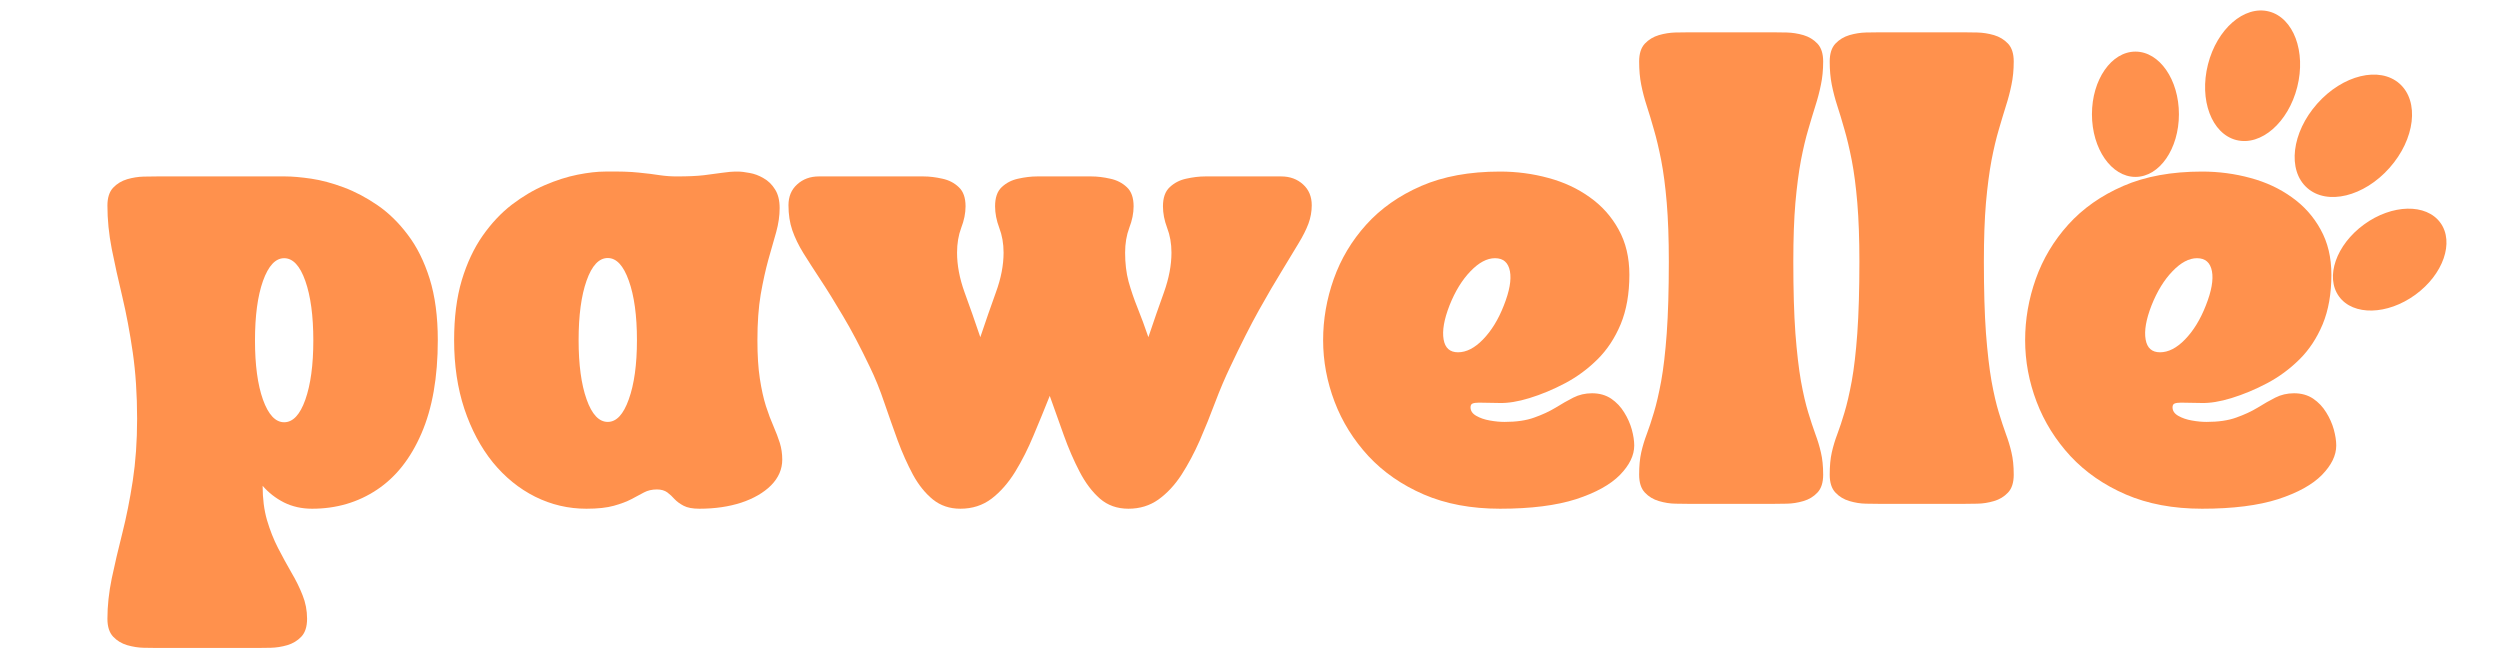 <svg version="1.2" preserveAspectRatio="xMidYMid meet" height="80" viewBox="0 0 224.88 60" zoomAndPan="magnify" width="300" xmlns:xlink="http://www.w3.org/1999/xlink" xmlns="http://www.w3.org/2000/svg"><defs><clipPath id="a0648f33eb"><path d="M 188.215 4.645 L 196.043 4.645 L 196.043 15.93 L 188.215 15.93 Z M 188.215 4.645"></path></clipPath><clipPath id="ea3de0ee75"><path d="M 192.129 4.645 C 189.969 4.645 188.215 7.168 188.215 10.281 C 188.215 13.398 189.969 15.922 192.129 15.922 C 194.293 15.922 196.043 13.398 196.043 10.281 C 196.043 7.168 194.293 4.645 192.129 4.645 Z M 192.129 4.645"></path></clipPath><clipPath id="b33a2cea78"><path d="M 209 18 L 221 18 L 221 28 L 209 28 Z M 209 18"></path></clipPath><clipPath id="85e75570e1"><path d="M 217.27 16.883 L 221.875 23.215 L 212.75 29.852 L 208.141 23.523 Z M 217.27 16.883"></path></clipPath><clipPath id="bda168aa14"><path d="M 219.574 20.047 C 218.301 18.301 215.227 18.367 212.707 20.199 C 210.191 22.031 209.18 24.934 210.453 26.684 C 211.723 28.43 214.797 28.363 217.316 26.531 C 219.836 24.699 220.844 21.797 219.574 20.047 Z M 219.574 20.047"></path></clipPath><clipPath id="2030d36bf9"><path d="M 198 0.016 L 207 0.016 L 207 13 L 198 13 Z M 198 0.016"></path></clipPath><clipPath id="4f7996e744"><path d="M 200.121 0.016 L 208.156 2.051 L 205.227 13.629 L 197.191 11.598 Z M 200.121 0.016"></path></clipPath><clipPath id="5739f9323b"><path d="M 204.137 1.031 C 201.918 0.473 199.465 2.605 198.656 5.801 C 197.848 8.996 198.992 12.043 201.211 12.605 C 203.43 13.164 205.883 11.031 206.691 7.836 C 207.5 4.641 206.355 1.594 204.137 1.031 Z M 204.137 1.031"></path></clipPath><clipPath id="80e11fc0bf"><path d="M 206 6 L 218 6 L 218 18 L 206 18 Z M 206 6"></path></clipPath><clipPath id="6a95a472b8"><path d="M 212.648 4.645 L 219.16 10.422 L 210.828 19.805 L 204.32 14.027 Z M 212.648 4.645"></path></clipPath><clipPath id="be0874edf8"><path d="M 215.902 7.531 C 214.105 5.938 210.785 6.742 208.488 9.332 C 206.188 11.922 205.781 15.316 207.582 16.91 C 209.379 18.508 212.699 17.699 214.996 15.109 C 217.297 12.52 217.699 9.129 215.902 7.531 Z M 215.902 7.531"></path></clipPath></defs><g id="ddbf96b678"><g style="fill:#ff914d;fill-opacity:1;"><g transform="translate(9.311, 45.347)"><path d="M 0.297 -26.844 C 0.297 -27.551 0.469 -28.086 0.812 -28.453 C 1.156 -28.816 1.578 -29.07 2.078 -29.219 C 2.578 -29.363 3.07 -29.441 3.562 -29.453 C 4.051 -29.461 4.457 -29.469 4.781 -29.469 L 16.297 -29.469 C 16.941 -29.469 17.723 -29.398 18.641 -29.266 C 19.555 -29.129 20.531 -28.867 21.562 -28.484 C 22.594 -28.098 23.609 -27.562 24.609 -26.875 C 25.609 -26.188 26.516 -25.301 27.328 -24.219 C 28.148 -23.145 28.805 -21.828 29.297 -20.266 C 29.785 -18.703 30.031 -16.859 30.031 -14.734 C 30.031 -11.391 29.539 -8.594 28.562 -6.344 C 27.594 -4.094 26.254 -2.398 24.547 -1.266 C 22.836 -0.129 20.895 0.438 18.719 0.438 C 17.789 0.438 16.945 0.25 16.188 -0.125 C 15.438 -0.508 14.797 -1.008 14.266 -1.625 C 14.266 -0.477 14.395 0.547 14.656 1.453 C 14.926 2.367 15.258 3.211 15.656 3.984 C 16.062 4.766 16.461 5.5 16.859 6.188 C 17.266 6.875 17.598 7.551 17.859 8.219 C 18.129 8.883 18.266 9.594 18.266 10.344 C 18.266 11.051 18.094 11.586 17.75 11.953 C 17.406 12.316 16.984 12.57 16.484 12.719 C 15.984 12.863 15.488 12.941 15 12.953 C 14.508 12.961 14.109 12.969 13.797 12.969 L 4.781 12.969 C 4.457 12.969 4.051 12.961 3.562 12.953 C 3.07 12.941 2.578 12.863 2.078 12.719 C 1.578 12.57 1.156 12.316 0.812 11.953 C 0.469 11.586 0.297 11.051 0.297 10.344 C 0.297 9.188 0.426 7.973 0.688 6.703 C 0.957 5.43 1.273 4.07 1.641 2.625 C 2.004 1.188 2.316 -0.379 2.578 -2.078 C 2.836 -3.773 2.969 -5.633 2.969 -7.656 C 2.969 -9.844 2.836 -11.832 2.578 -13.625 C 2.316 -15.426 2.004 -17.094 1.641 -18.625 C 1.273 -20.156 0.957 -21.594 0.688 -22.938 C 0.426 -24.281 0.297 -25.582 0.297 -26.844 Z M 13.578 -14.703 C 13.578 -12.504 13.816 -10.727 14.297 -9.375 C 14.785 -8.02 15.422 -7.344 16.203 -7.344 C 16.992 -7.344 17.629 -8.02 18.109 -9.375 C 18.586 -10.727 18.828 -12.504 18.828 -14.703 C 18.828 -16.922 18.586 -18.707 18.109 -20.062 C 17.629 -21.426 16.992 -22.109 16.203 -22.109 C 15.422 -22.109 14.785 -21.426 14.297 -20.062 C 13.816 -18.707 13.578 -16.922 13.578 -14.703 Z M 13.578 -14.703" style="stroke:none"></path></g></g><g style="fill:#ff914d;fill-opacity:1;"><g transform="translate(40.077, 45.347)"><path d="M 0.734 -14.734 C 0.734 -16.773 0.961 -18.57 1.422 -20.125 C 1.891 -21.676 2.516 -23.008 3.297 -24.125 C 4.086 -25.25 4.961 -26.18 5.922 -26.922 C 6.891 -27.66 7.883 -28.25 8.906 -28.688 C 9.926 -29.125 10.906 -29.438 11.844 -29.625 C 12.789 -29.812 13.617 -29.906 14.328 -29.906 C 15.598 -29.926 16.609 -29.895 17.359 -29.812 C 18.117 -29.738 18.75 -29.66 19.25 -29.578 C 19.758 -29.504 20.258 -29.469 20.75 -29.469 C 21.77 -29.469 22.594 -29.504 23.219 -29.578 C 23.852 -29.66 24.398 -29.734 24.859 -29.797 C 25.316 -29.867 25.773 -29.906 26.234 -29.906 C 26.547 -29.906 26.91 -29.863 27.328 -29.781 C 27.754 -29.707 28.172 -29.551 28.578 -29.312 C 28.992 -29.082 29.336 -28.75 29.609 -28.312 C 29.891 -27.883 30.031 -27.316 30.031 -26.609 C 30.031 -25.922 29.926 -25.203 29.719 -24.453 C 29.508 -23.711 29.273 -22.891 29.016 -21.984 C 28.766 -21.078 28.535 -20.035 28.328 -18.859 C 28.129 -17.68 28.031 -16.305 28.031 -14.734 C 28.031 -13.379 28.102 -12.223 28.25 -11.266 C 28.395 -10.316 28.578 -9.492 28.797 -8.797 C 29.023 -8.098 29.254 -7.488 29.484 -6.969 C 29.711 -6.445 29.898 -5.953 30.047 -5.484 C 30.191 -5.016 30.266 -4.516 30.266 -3.984 C 30.266 -3.117 29.93 -2.348 29.266 -1.672 C 28.598 -1.004 27.703 -0.484 26.578 -0.109 C 25.461 0.254 24.207 0.438 22.812 0.438 C 22.195 0.438 21.723 0.348 21.391 0.172 C 21.055 -0.004 20.785 -0.203 20.578 -0.422 C 20.379 -0.648 20.16 -0.852 19.922 -1.031 C 19.68 -1.207 19.367 -1.297 18.984 -1.297 C 18.547 -1.297 18.16 -1.207 17.828 -1.031 C 17.492 -0.852 17.113 -0.648 16.688 -0.422 C 16.27 -0.203 15.742 -0.004 15.109 0.172 C 14.484 0.348 13.66 0.438 12.641 0.438 C 11.016 0.438 9.477 0.078 8.031 -0.641 C 6.582 -1.367 5.312 -2.398 4.219 -3.734 C 3.133 -5.078 2.281 -6.68 1.656 -8.547 C 1.039 -10.41 0.734 -12.473 0.734 -14.734 Z M 14.562 -22.125 C 13.77 -22.125 13.133 -21.445 12.656 -20.094 C 12.176 -18.738 11.938 -16.953 11.938 -14.734 C 11.938 -12.535 12.176 -10.758 12.656 -9.406 C 13.133 -8.051 13.77 -7.375 14.562 -7.375 C 15.344 -7.375 15.973 -8.051 16.453 -9.406 C 16.941 -10.758 17.188 -12.535 17.188 -14.734 C 17.188 -16.953 16.941 -18.738 16.453 -20.094 C 15.973 -21.445 15.344 -22.125 14.562 -22.125 Z M 14.562 -22.125" style="stroke:none"></path></g></g><g style="fill:#ff914d;fill-opacity:1;"><g transform="translate(70.606, 45.347)"><path d="M 0.297 -26.875 C 0.297 -27.656 0.555 -28.281 1.078 -28.75 C 1.598 -29.227 2.25 -29.469 3.031 -29.469 L 12.438 -29.469 C 12.988 -29.469 13.555 -29.398 14.141 -29.266 C 14.734 -29.141 15.227 -28.883 15.625 -28.5 C 16.031 -28.125 16.234 -27.551 16.234 -26.781 C 16.234 -26.156 16.102 -25.508 15.844 -24.844 C 15.594 -24.176 15.469 -23.43 15.469 -22.609 C 15.469 -21.484 15.691 -20.297 16.141 -19.047 C 16.598 -17.805 17.07 -16.457 17.562 -15 C 18.051 -16.457 18.52 -17.805 18.969 -19.047 C 19.426 -20.297 19.656 -21.484 19.656 -22.609 C 19.656 -23.43 19.523 -24.176 19.266 -24.844 C 19.016 -25.508 18.891 -26.156 18.891 -26.781 C 18.891 -27.551 19.086 -28.125 19.484 -28.5 C 19.891 -28.883 20.383 -29.141 20.969 -29.266 C 21.562 -29.398 22.133 -29.469 22.688 -29.469 L 27.547 -29.469 C 28.098 -29.469 28.664 -29.398 29.25 -29.266 C 29.844 -29.141 30.344 -28.883 30.75 -28.5 C 31.156 -28.125 31.359 -27.551 31.359 -26.781 C 31.359 -26.156 31.227 -25.508 30.969 -24.844 C 30.719 -24.176 30.594 -23.43 30.594 -22.609 C 30.594 -21.66 30.695 -20.789 30.906 -20 C 31.125 -19.219 31.395 -18.426 31.719 -17.625 C 32.039 -16.832 32.363 -15.957 32.688 -15 C 33.176 -16.457 33.645 -17.805 34.094 -19.047 C 34.539 -20.297 34.766 -21.484 34.766 -22.609 C 34.766 -23.43 34.633 -24.176 34.375 -24.844 C 34.125 -25.508 34 -26.156 34 -26.781 C 34 -27.551 34.203 -28.125 34.609 -28.5 C 35.016 -28.883 35.508 -29.141 36.094 -29.266 C 36.688 -29.398 37.258 -29.469 37.812 -29.469 L 44.641 -29.469 C 45.43 -29.469 46.086 -29.227 46.609 -28.75 C 47.129 -28.281 47.391 -27.656 47.391 -26.875 C 47.391 -26.301 47.289 -25.75 47.094 -25.219 C 46.895 -24.688 46.594 -24.086 46.188 -23.422 C 45.789 -22.754 45.297 -21.938 44.703 -20.969 C 44.109 -20.008 43.422 -18.832 42.641 -17.438 C 41.867 -16.051 41.004 -14.344 40.047 -12.312 C 39.578 -11.332 39.125 -10.266 38.688 -9.109 C 38.258 -7.961 37.801 -6.828 37.312 -5.703 C 36.82 -4.586 36.273 -3.562 35.672 -2.625 C 35.066 -1.695 34.375 -0.953 33.594 -0.391 C 32.82 0.16 31.922 0.438 30.891 0.438 C 29.879 0.438 29.023 0.133 28.328 -0.469 C 27.629 -1.082 27.02 -1.891 26.5 -2.891 C 25.977 -3.891 25.504 -4.984 25.078 -6.172 C 24.66 -7.359 24.238 -8.539 23.812 -9.719 C 23.344 -8.539 22.859 -7.359 22.359 -6.172 C 21.867 -4.984 21.316 -3.891 20.703 -2.891 C 20.086 -1.891 19.379 -1.082 18.578 -0.469 C 17.785 0.133 16.848 0.438 15.766 0.438 C 14.805 0.438 13.984 0.16 13.297 -0.391 C 12.609 -0.953 12.008 -1.695 11.5 -2.625 C 11 -3.562 10.539 -4.586 10.125 -5.703 C 9.719 -6.828 9.316 -7.961 8.922 -9.109 C 8.535 -10.266 8.102 -11.332 7.625 -12.312 C 6.758 -14.125 5.953 -15.656 5.203 -16.906 C 4.461 -18.164 3.789 -19.25 3.188 -20.156 C 2.594 -21.062 2.078 -21.863 1.641 -22.562 C 1.211 -23.258 0.879 -23.945 0.641 -24.625 C 0.41 -25.301 0.297 -26.051 0.297 -26.875 Z M 0.297 -26.875" style="stroke:none"></path></g></g><g style="fill:#ff914d;fill-opacity:1;"><g transform="translate(118.287, 45.347)"><path d="M 0.734 -14.734 C 0.734 -16.598 1.051 -18.43 1.688 -20.234 C 2.332 -22.047 3.305 -23.676 4.609 -25.125 C 5.922 -26.582 7.57 -27.742 9.562 -28.609 C 11.551 -29.473 13.914 -29.906 16.656 -29.906 C 18.164 -29.906 19.617 -29.711 21.016 -29.328 C 22.41 -28.953 23.648 -28.375 24.734 -27.594 C 25.828 -26.82 26.691 -25.852 27.328 -24.688 C 27.973 -23.531 28.297 -22.176 28.297 -20.625 C 28.297 -18.914 28.035 -17.43 27.516 -16.172 C 26.992 -14.922 26.297 -13.863 25.422 -13 C 24.547 -12.133 23.578 -11.422 22.516 -10.859 C 21.453 -10.297 20.379 -9.848 19.297 -9.516 C 18.273 -9.203 17.375 -9.055 16.594 -9.078 C 15.82 -9.098 15.211 -9.109 14.766 -9.109 C 14.504 -9.109 14.312 -9.082 14.188 -9.031 C 14.062 -8.977 14 -8.863 14 -8.688 C 14 -8.375 14.172 -8.117 14.516 -7.922 C 14.859 -7.723 15.27 -7.582 15.75 -7.5 C 16.227 -7.414 16.664 -7.375 17.062 -7.375 C 18.125 -7.375 19.016 -7.504 19.734 -7.766 C 20.461 -8.023 21.102 -8.32 21.656 -8.656 C 22.207 -9 22.738 -9.301 23.25 -9.562 C 23.758 -9.82 24.32 -9.953 24.938 -9.953 C 25.602 -9.953 26.176 -9.789 26.656 -9.469 C 27.133 -9.145 27.523 -8.734 27.828 -8.234 C 28.141 -7.734 28.367 -7.219 28.516 -6.688 C 28.66 -6.156 28.734 -5.676 28.734 -5.25 C 28.734 -4.363 28.305 -3.484 27.453 -2.609 C 26.598 -1.734 25.281 -1.004 23.5 -0.422 C 21.719 0.148 19.438 0.438 16.656 0.438 C 14.062 0.438 11.773 0.008 9.797 -0.844 C 7.828 -1.695 6.164 -2.848 4.812 -4.297 C 3.469 -5.754 2.453 -7.383 1.766 -9.188 C 1.078 -11 0.734 -12.848 0.734 -14.734 Z M 12.109 -17.859 C 11.617 -16.598 11.441 -15.578 11.578 -14.797 C 11.711 -14.023 12.145 -13.641 12.875 -13.641 C 13.625 -13.641 14.375 -14.023 15.125 -14.797 C 15.883 -15.578 16.508 -16.598 17 -17.859 C 17.508 -19.141 17.691 -20.164 17.547 -20.938 C 17.398 -21.719 16.953 -22.109 16.203 -22.109 C 15.484 -22.109 14.75 -21.719 14 -20.938 C 13.25 -20.164 12.617 -19.141 12.109 -17.859 Z M 12.109 -17.859" style="stroke:none"></path></g></g><g style="fill:#ff914d;fill-opacity:1;"><g transform="translate(147.166, 45.347)"><path d="M 0.297 -2.625 C 0.297 -3.406 0.359 -4.07 0.484 -4.625 C 0.609 -5.176 0.773 -5.727 0.984 -6.281 C 1.191 -6.832 1.406 -7.477 1.625 -8.219 C 1.852 -8.969 2.07 -9.91 2.281 -11.047 C 2.488 -12.191 2.656 -13.629 2.781 -15.359 C 2.906 -17.098 2.969 -19.25 2.969 -21.812 C 2.969 -23.852 2.906 -25.613 2.781 -27.094 C 2.656 -28.582 2.488 -29.859 2.281 -30.922 C 2.07 -31.992 1.852 -32.914 1.625 -33.688 C 1.406 -34.469 1.191 -35.176 0.984 -35.812 C 0.773 -36.457 0.609 -37.094 0.484 -37.719 C 0.359 -38.344 0.297 -39.039 0.297 -39.812 C 0.297 -40.52 0.469 -41.055 0.812 -41.422 C 1.156 -41.785 1.578 -42.039 2.078 -42.188 C 2.578 -42.332 3.07 -42.41 3.562 -42.422 C 4.051 -42.43 4.457 -42.438 4.781 -42.438 L 12.375 -42.438 C 12.688 -42.438 13.086 -42.43 13.578 -42.422 C 14.078 -42.41 14.578 -42.332 15.078 -42.188 C 15.578 -42.039 16 -41.785 16.344 -41.422 C 16.688 -41.055 16.859 -40.52 16.859 -39.812 C 16.859 -39.039 16.789 -38.344 16.656 -37.719 C 16.531 -37.094 16.363 -36.457 16.156 -35.812 C 15.957 -35.176 15.742 -34.469 15.516 -33.688 C 15.285 -32.914 15.066 -31.992 14.859 -30.922 C 14.66 -29.859 14.492 -28.582 14.359 -27.094 C 14.234 -25.613 14.172 -23.852 14.172 -21.812 C 14.172 -19.25 14.234 -17.098 14.359 -15.359 C 14.492 -13.629 14.66 -12.191 14.859 -11.047 C 15.066 -9.91 15.285 -8.969 15.516 -8.219 C 15.742 -7.477 15.957 -6.832 16.156 -6.281 C 16.363 -5.727 16.531 -5.176 16.656 -4.625 C 16.789 -4.07 16.859 -3.406 16.859 -2.625 C 16.859 -1.914 16.688 -1.379 16.344 -1.016 C 16 -0.648 15.578 -0.395 15.078 -0.25 C 14.578 -0.102 14.078 -0.023 13.578 -0.016 C 13.086 -0.004 12.688 0 12.375 0 L 4.781 0 C 4.457 0 4.051 -0.004 3.562 -0.016 C 3.07 -0.023 2.578 -0.102 2.078 -0.25 C 1.578 -0.395 1.156 -0.648 0.812 -1.016 C 0.469 -1.379 0.297 -1.914 0.297 -2.625 Z M 0.297 -2.625" style="stroke:none"></path></g></g><g style="fill:#ff914d;fill-opacity:1;"><g transform="translate(164.317, 45.347)"><path d="M 0.297 -2.625 C 0.297 -3.406 0.359 -4.07 0.484 -4.625 C 0.609 -5.176 0.773 -5.727 0.984 -6.281 C 1.191 -6.832 1.406 -7.477 1.625 -8.219 C 1.852 -8.969 2.07 -9.91 2.281 -11.047 C 2.488 -12.191 2.656 -13.629 2.781 -15.359 C 2.906 -17.098 2.969 -19.25 2.969 -21.812 C 2.969 -23.852 2.906 -25.613 2.781 -27.094 C 2.656 -28.582 2.488 -29.859 2.281 -30.922 C 2.07 -31.992 1.852 -32.914 1.625 -33.688 C 1.406 -34.469 1.191 -35.176 0.984 -35.812 C 0.773 -36.457 0.609 -37.094 0.484 -37.719 C 0.359 -38.344 0.297 -39.039 0.297 -39.812 C 0.297 -40.52 0.469 -41.055 0.812 -41.422 C 1.156 -41.785 1.578 -42.039 2.078 -42.188 C 2.578 -42.332 3.07 -42.41 3.562 -42.422 C 4.051 -42.43 4.457 -42.438 4.781 -42.438 L 12.375 -42.438 C 12.688 -42.438 13.086 -42.43 13.578 -42.422 C 14.078 -42.41 14.578 -42.332 15.078 -42.188 C 15.578 -42.039 16 -41.785 16.344 -41.422 C 16.688 -41.055 16.859 -40.52 16.859 -39.812 C 16.859 -39.039 16.789 -38.344 16.656 -37.719 C 16.531 -37.094 16.363 -36.457 16.156 -35.812 C 15.957 -35.176 15.742 -34.469 15.516 -33.688 C 15.285 -32.914 15.066 -31.992 14.859 -30.922 C 14.66 -29.859 14.492 -28.582 14.359 -27.094 C 14.234 -25.613 14.172 -23.852 14.172 -21.812 C 14.172 -19.25 14.234 -17.098 14.359 -15.359 C 14.492 -13.629 14.66 -12.191 14.859 -11.047 C 15.066 -9.91 15.285 -8.969 15.516 -8.219 C 15.742 -7.477 15.957 -6.832 16.156 -6.281 C 16.363 -5.727 16.531 -5.176 16.656 -4.625 C 16.789 -4.07 16.859 -3.406 16.859 -2.625 C 16.859 -1.914 16.688 -1.379 16.344 -1.016 C 16 -0.648 15.578 -0.395 15.078 -0.25 C 14.578 -0.102 14.078 -0.023 13.578 -0.016 C 13.086 -0.004 12.688 0 12.375 0 L 4.781 0 C 4.457 0 4.051 -0.004 3.562 -0.016 C 3.07 -0.023 2.578 -0.102 2.078 -0.25 C 1.578 -0.395 1.156 -0.648 0.812 -1.016 C 0.469 -1.379 0.297 -1.914 0.297 -2.625 Z M 0.297 -2.625" style="stroke:none"></path></g></g><g style="fill:#ff914d;fill-opacity:1;"><g transform="translate(181.468, 45.347)"><path d="M 0.734 -14.734 C 0.734 -16.598 1.051 -18.43 1.688 -20.234 C 2.332 -22.047 3.305 -23.676 4.609 -25.125 C 5.922 -26.582 7.57 -27.742 9.562 -28.609 C 11.551 -29.473 13.914 -29.906 16.656 -29.906 C 18.164 -29.906 19.617 -29.711 21.016 -29.328 C 22.41 -28.953 23.648 -28.375 24.734 -27.594 C 25.828 -26.82 26.691 -25.852 27.328 -24.688 C 27.973 -23.531 28.297 -22.176 28.297 -20.625 C 28.297 -18.914 28.035 -17.43 27.516 -16.172 C 26.992 -14.922 26.297 -13.863 25.422 -13 C 24.547 -12.133 23.578 -11.422 22.516 -10.859 C 21.453 -10.297 20.379 -9.848 19.297 -9.516 C 18.273 -9.203 17.375 -9.055 16.594 -9.078 C 15.82 -9.098 15.211 -9.109 14.766 -9.109 C 14.504 -9.109 14.312 -9.082 14.188 -9.031 C 14.062 -8.977 14 -8.863 14 -8.688 C 14 -8.375 14.172 -8.117 14.516 -7.922 C 14.859 -7.723 15.27 -7.582 15.75 -7.5 C 16.227 -7.414 16.664 -7.375 17.062 -7.375 C 18.125 -7.375 19.016 -7.504 19.734 -7.766 C 20.461 -8.023 21.102 -8.32 21.656 -8.656 C 22.207 -9 22.738 -9.301 23.25 -9.562 C 23.758 -9.82 24.32 -9.953 24.938 -9.953 C 25.602 -9.953 26.176 -9.789 26.656 -9.469 C 27.133 -9.145 27.523 -8.734 27.828 -8.234 C 28.141 -7.734 28.367 -7.219 28.516 -6.688 C 28.66 -6.156 28.734 -5.676 28.734 -5.25 C 28.734 -4.363 28.305 -3.484 27.453 -2.609 C 26.598 -1.734 25.281 -1.004 23.5 -0.422 C 21.719 0.148 19.438 0.438 16.656 0.438 C 14.062 0.438 11.773 0.008 9.797 -0.844 C 7.828 -1.695 6.164 -2.848 4.812 -4.297 C 3.469 -5.754 2.453 -7.383 1.766 -9.188 C 1.078 -11 0.734 -12.848 0.734 -14.734 Z M 12.109 -17.859 C 11.617 -16.598 11.441 -15.578 11.578 -14.797 C 11.711 -14.023 12.145 -13.641 12.875 -13.641 C 13.625 -13.641 14.375 -14.023 15.125 -14.797 C 15.883 -15.578 16.508 -16.598 17 -17.859 C 17.508 -19.141 17.691 -20.164 17.547 -20.938 C 17.398 -21.719 16.953 -22.109 16.203 -22.109 C 15.484 -22.109 14.75 -21.719 14 -20.938 C 13.25 -20.164 12.617 -19.141 12.109 -17.859 Z M 12.109 -17.859" style="stroke:none"></path></g></g><g clip-path="url(#a0648f33eb)" clip-rule="nonzero"><g clip-path="url(#ea3de0ee75)" clip-rule="nonzero"><path d="M 188.215 4.645 L 196.043 4.645 L 196.043 15.93 L 188.215 15.93 Z M 188.215 4.645" style="stroke:none;fill-rule:nonzero;fill:#ff914d;fill-opacity:1;"></path></g></g><g clip-path="url(#b33a2cea78)" clip-rule="nonzero"><g clip-path="url(#85e75570e1)" clip-rule="nonzero"><g clip-path="url(#bda168aa14)" clip-rule="nonzero"><path d="M 217.27 16.883 L 221.875 23.215 L 212.75 29.852 L 208.141 23.523 Z M 217.27 16.883" style="stroke:none;fill-rule:nonzero;fill:#ff914d;fill-opacity:1;"></path></g></g></g><g clip-path="url(#2030d36bf9)" clip-rule="nonzero"><g clip-path="url(#4f7996e744)" clip-rule="nonzero"><g clip-path="url(#5739f9323b)" clip-rule="nonzero"><path d="M 200.121 0.016 L 208.156 2.051 L 205.227 13.629 L 197.191 11.598 Z M 200.121 0.016" style="stroke:none;fill-rule:nonzero;fill:#ff914d;fill-opacity:1;"></path></g></g></g><g clip-path="url(#80e11fc0bf)" clip-rule="nonzero"><g clip-path="url(#6a95a472b8)" clip-rule="nonzero"><g clip-path="url(#be0874edf8)" clip-rule="nonzero"><path d="M 212.648 4.645 L 219.16 10.422 L 210.828 19.805 L 204.32 14.027 Z M 212.648 4.645" style="stroke:none;fill-rule:nonzero;fill:#ff914d;fill-opacity:1;"></path></g></g></g></g></svg>